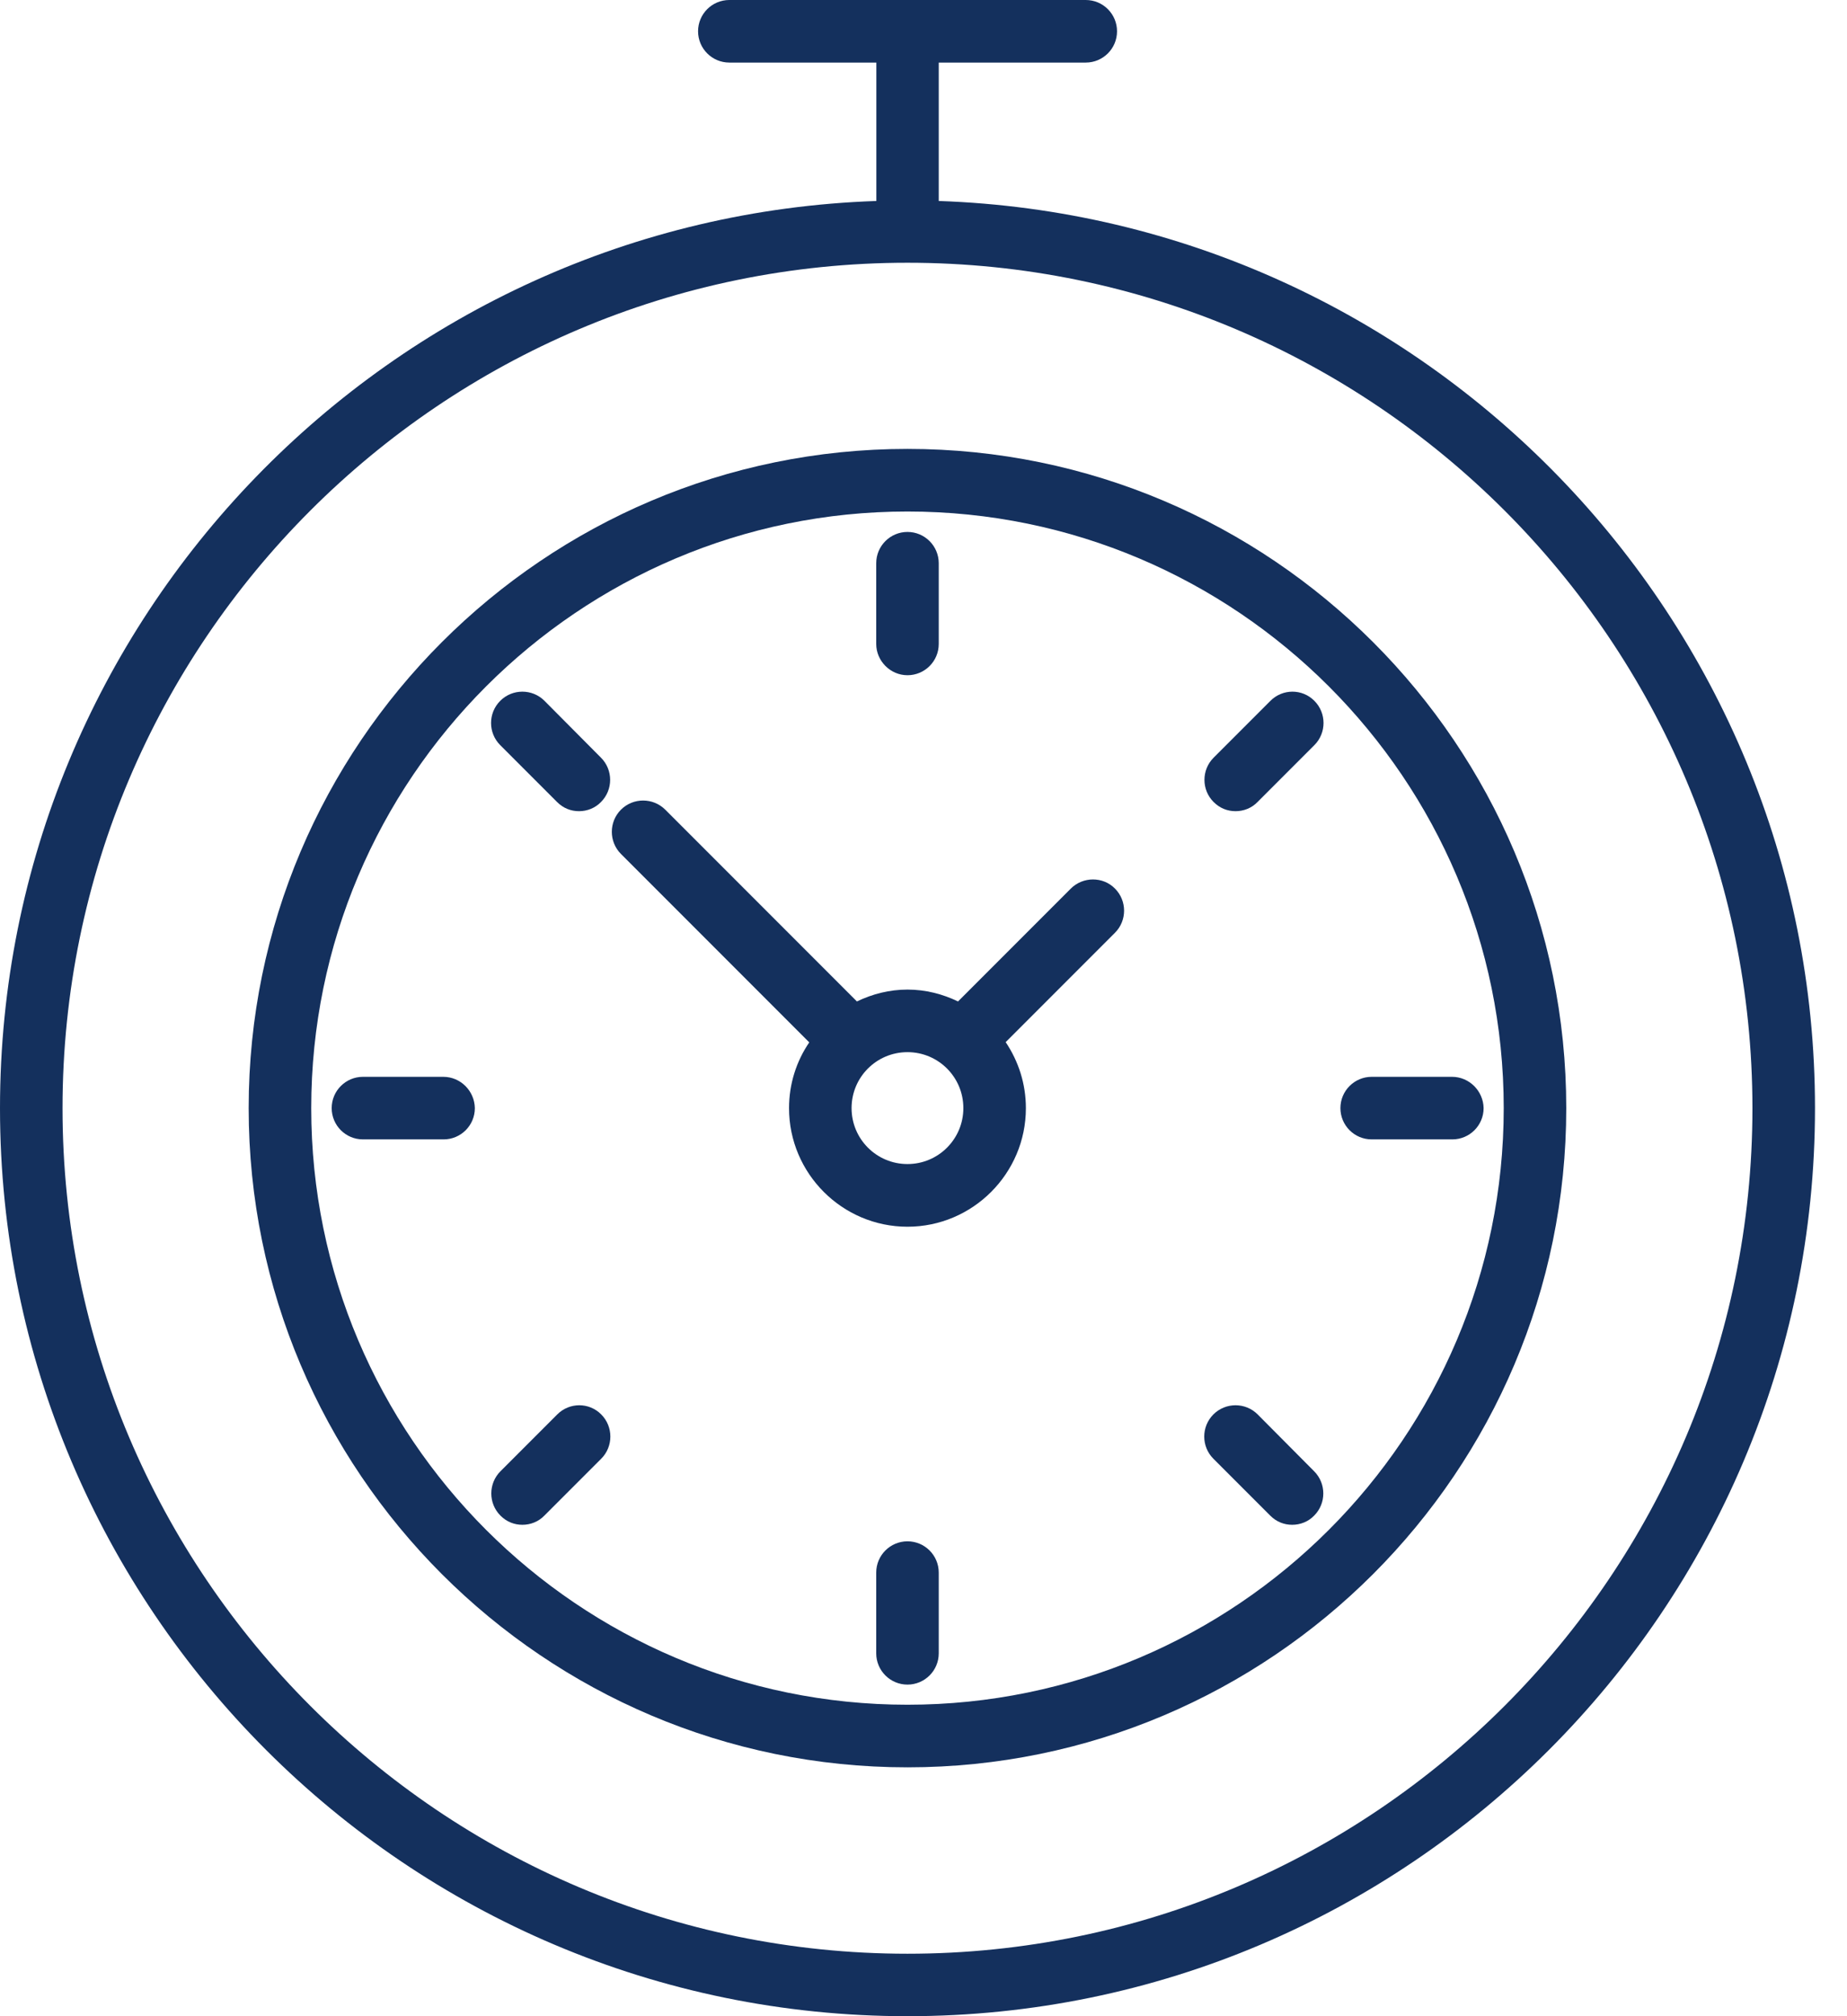 <svg width="55" height="60" viewBox="0 0 55 60" fill="none" xmlns="http://www.w3.org/2000/svg">
<path d="M27.023 13.359C16.204 13.359 7.405 22.157 7.405 32.977C7.405 43.796 16.203 52.594 27.023 52.594C37.842 52.594 46.64 43.796 46.64 32.977C46.64 22.157 37.842 13.359 27.023 13.359ZM27.023 50.731C17.231 50.731 9.268 42.768 9.268 32.977C9.268 23.186 17.232 15.222 27.023 15.222C36.814 15.222 44.778 23.186 44.778 32.977C44.778 42.768 36.814 50.731 27.023 50.731Z" fill="#14305D"/>
<path d="M27.954 5.981V1.862H32.332C32.844 1.862 33.263 1.447 33.263 0.931C33.263 0.419 32.848 0 32.332 0H21.718C21.205 0 20.787 0.415 20.787 0.931C20.787 1.443 21.202 1.862 21.718 1.862H26.096V5.981C11.625 6.476 0 18.392 0 32.977C0 47.879 12.121 60 27.023 60C41.926 60 54.047 47.879 54.047 32.977C54.047 18.392 42.421 6.476 27.954 5.981ZM27.023 58.141C13.148 58.141 1.862 46.855 1.862 32.98C1.862 19.105 13.148 7.819 27.023 7.819C40.898 7.819 52.184 19.105 52.184 32.98C52.184 46.852 40.898 58.141 27.023 58.141Z" fill="#14305D"/>
<path d="M27.023 20.094C27.535 20.094 27.954 19.679 27.954 19.163V16.761C27.954 16.249 27.538 15.83 27.023 15.83C26.511 15.83 26.092 16.245 26.092 16.761V19.163C26.092 19.668 26.511 20.094 27.023 20.094Z" fill="#14305D"/>
<path d="M27.023 45.868C26.511 45.868 26.092 46.283 26.092 46.799V49.201C26.092 49.713 26.507 50.132 27.023 50.132C27.535 50.132 27.954 49.717 27.954 49.201V46.799C27.954 46.283 27.535 45.868 27.023 45.868Z" fill="#14305D"/>
<path d="M13.199 32.045H10.808C10.295 32.045 9.877 32.461 9.877 32.976C9.877 33.489 10.292 33.907 10.808 33.907H13.21C13.722 33.907 14.14 33.492 14.14 32.976C14.13 32.464 13.715 32.045 13.199 32.045Z" fill="#14305D"/>
<path d="M43.238 32.045H40.846C40.334 32.045 39.915 32.461 39.915 32.976C39.915 33.489 40.33 33.907 40.846 33.907H43.248C43.76 33.907 44.179 33.492 44.179 32.976C44.169 32.464 43.75 32.045 43.238 32.045Z" fill="#14305D"/>
<path d="M16.214 20.856C15.851 20.492 15.259 20.492 14.896 20.856C14.532 21.219 14.532 21.811 14.896 22.175L16.588 23.867C16.775 24.054 17.003 24.14 17.242 24.14C17.481 24.14 17.72 24.05 17.896 23.867C18.26 23.504 18.26 22.912 17.896 22.548L16.214 20.856Z" fill="#14305D"/>
<path d="M37.451 42.092C37.088 41.728 36.496 41.728 36.132 42.092C35.769 42.455 35.769 43.047 36.132 43.41L37.825 45.103C38.012 45.29 38.24 45.376 38.479 45.376C38.718 45.376 38.957 45.286 39.133 45.103C39.496 44.74 39.496 44.148 39.133 43.784L37.451 42.092Z" fill="#14305D"/>
<path d="M37.831 20.856L36.139 22.548C35.775 22.912 35.775 23.504 36.139 23.867C36.326 24.054 36.554 24.14 36.793 24.14C37.032 24.14 37.27 24.05 37.447 23.867L39.139 22.175C39.503 21.811 39.503 21.219 39.139 20.856C38.779 20.492 38.195 20.492 37.831 20.856Z" fill="#14305D"/>
<path d="M16.594 42.092L14.902 43.784C14.539 44.148 14.539 44.74 14.902 45.103C15.089 45.29 15.317 45.376 15.556 45.376C15.795 45.376 16.034 45.286 16.21 45.103L17.903 43.41C18.266 43.047 18.266 42.455 17.903 42.092C17.543 41.728 16.958 41.728 16.594 42.092Z" fill="#14305D"/>
<path d="M31.885 26.445L28.528 29.802C28.068 29.581 27.562 29.449 27.023 29.449C26.483 29.449 25.977 29.581 25.517 29.802L19.81 24.095C19.446 23.732 18.855 23.732 18.491 24.095C18.128 24.458 18.128 25.05 18.491 25.413L24.098 31.02C23.717 31.578 23.496 32.252 23.496 32.979C23.496 34.921 25.081 36.506 27.023 36.506C28.964 36.506 30.549 34.921 30.549 32.979C30.549 32.252 30.328 31.581 29.947 31.013L33.2 27.76C33.564 27.397 33.564 26.805 33.2 26.441C32.844 26.081 32.249 26.081 31.885 26.445ZM27.023 34.641C26.102 34.641 25.358 33.896 25.358 32.976C25.358 32.055 26.102 31.311 27.023 31.311C27.943 31.311 28.687 32.055 28.687 32.976C28.687 33.896 27.943 34.641 27.023 34.641Z" fill="#14305D"/>
</svg>
